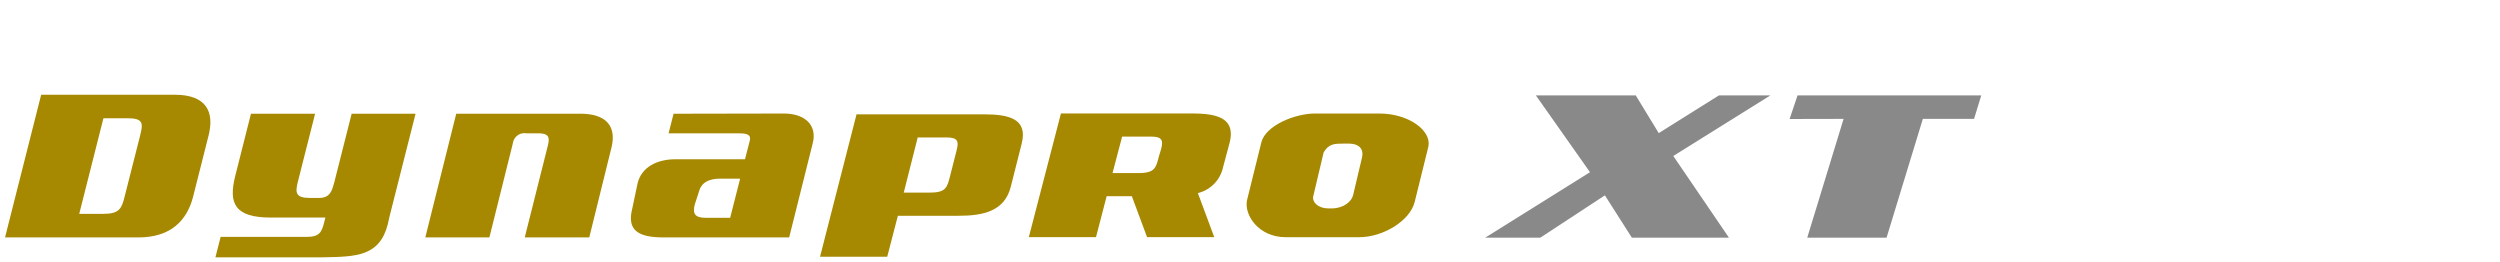 <svg xmlns="http://www.w3.org/2000/svg" xmlns:xlink="http://www.w3.org/1999/xlink" width="496" height="52" viewBox="0 0 496 52">
  <defs>
    <clipPath id="clip-path">
      <rect id="사각형_12017" data-name="사각형 12017" width="496" height="52" transform="translate(320.442 855.18)" fill="none" stroke="#707070" stroke-width="1"/>
    </clipPath>
  </defs>
  <g id="bi_Dynapro_XT" data-name="bi_Dynapro XT" transform="translate(-320.442 -855.18)" clip-path="url(#clip-path)">
    <g id="그룹_10855" data-name="그룹 10855" transform="translate(278.922 788.934)">
      <path id="패스_54890" data-name="패스 54890" d="M380.114,89.813h10.16l1.429-4.656H355.257l-1.576,4.682,10.71-.023-7.212,23.57h15.738Z" transform="translate(42.899 0.016)" fill="#898989"/>
      <path id="패스_54891" data-name="패스 54891" d="M346.973,85.156,335.032,92.64l-4.561-7.484H310.655l10.737,15.237L300.6,113.386h10.934l12.815-8.4,5.354,8.4h19.261l-11.044-16.21,19.265-12.02Z" transform="translate(35.581 0.016)" fill="#898989"/>
      <path id="패스_54892" data-name="패스 54892" d="M281.886,97.1l-1.759,7.433c-.323,1.312-1.987,2.607-4.208,2.607h-.655c-2.17,0-3.278-1.314-3.053-2.354l2.07-8.738c.995-1.763,2.192-1.763,4.058-1.763h.852c2.423,0,3.067,1.309,2.7,2.815m3.506-8.778-12.786-.007c-3.989,0-9.827,2.341-10.685,5.729l-2.845,11.483c-.6,2.924,2.289,7.328,7.683,7.328h14.59c4.691,0,10.038-3.217,10.99-6.977l2.733-11.043c.607-3.18-3.985-6.513-9.68-6.513" transform="translate(29.845 0.451)" fill="#a68900"/>
      <path id="패스_54893" data-name="패스 54893" d="M133.978,88.355H121.935L115.8,112.892h12.713l4.653-18.652a2.319,2.319,0,0,1,2.68-2h2.312c2.265,0,2.346.872,1.924,2.551l-4.554,18.1h12.8l4.382-17.73c1.07-4.218-.9-6.807-6.144-6.807Z" transform="translate(10.102 0.457)" fill="#a68900"/>
      <path id="패스_54894" data-name="패스 54894" d="M171.339,109.009h-4.812c-2.268,0-2.649-.875-2.21-2.636l.812-2.509c.453-1.793,1.9-2.628,4.221-2.628h3.969Zm2.945-11.618h-13.8c-3.583,0-6.688,1.5-7.5,4.721l-1.076,5.1c-1.112,4.384,1.336,5.683,6.229,5.683h24.91l4.679-18.691c.89-3.509-1.437-5.846-5.662-5.888l-21.951.042-.989,3.884h13.807c1.312,0,2.653.082,2.312,1.42Z" transform="translate(15.044 0.452)" fill="#a68900"/>
      <path id="패스_54895" data-name="패스 54895" d="M211.73,95.557l-1.311,5.178c-.594,2.337-.875,3.257-4.107,3.257h-5.081L204,93.048h5.742c2.27,0,2.425.8,1.987,2.509m5.447-7.1H191.864l-7.239,28.252h13.33l2.11-8.123h12.017c5.041,0,9.168-.96,10.384-5.76l2.168-8.566c1.249-4.927-2.559-5.8-7.456-5.8" transform="translate(19.592 0.471)" fill="#a68900"/>
      <path id="패스_54896" data-name="패스 54896" d="M101.017,108.948l-.264,1.046c-.463,1.834-.914,2.795-3.431,2.795H80.235l-1.029,4.05h21.382c6.543-.127,11.2-.16,12.836-6.641l.267-1.249,5.216-20.594H106.23l-3.456,13.656c-.411,1.427-.726,3.053-2.993,3.053H98.023c-2.921,0-3.023-.993-2.466-3.216l3.42-13.493H86.254l-3.117,12.325c-1.408,5.557-.032,8.269,7.037,8.269Z" transform="translate(5.058 0.457)" fill="#a68900"/>
      <path id="패스_54897" data-name="패스 54897" d="M69.351,93.022l-3.133,12.342c-.567,2.252-1.041,3.31-4.169,3.31h-4.81l4.8-18.968h4.813c3.123,0,3.065,1.063,2.494,3.316m6.842-7.982h-26.5L42.52,113.349h26.5c6.406,0,9.623-3.4,10.82-8.107l3.06-12.1c1.2-4.752-.461-8.1-6.711-8.1" transform="translate(0 0)" fill="#a68900"/>
      <path id="패스_54898" data-name="패스 54898" d="M239.538,92.9h5.741c2.27,0,2.426.8,1.987,2.509l-.445,1.467c-.593,2.337-.875,3.257-4.105,3.257h-5.082Zm13.875-4.592H227.4l-6.373,24.54h13.33l2.11-8.123h5l3.021,8.123h13.33l-3.251-8.745a6.744,6.744,0,0,0,5-5.139l1.3-4.854c1.249-4.927-2.559-5.8-7.456-5.8" transform="translate(24.61 0.451)" fill="#a68900"/>
    </g>
  </g>
</svg>
